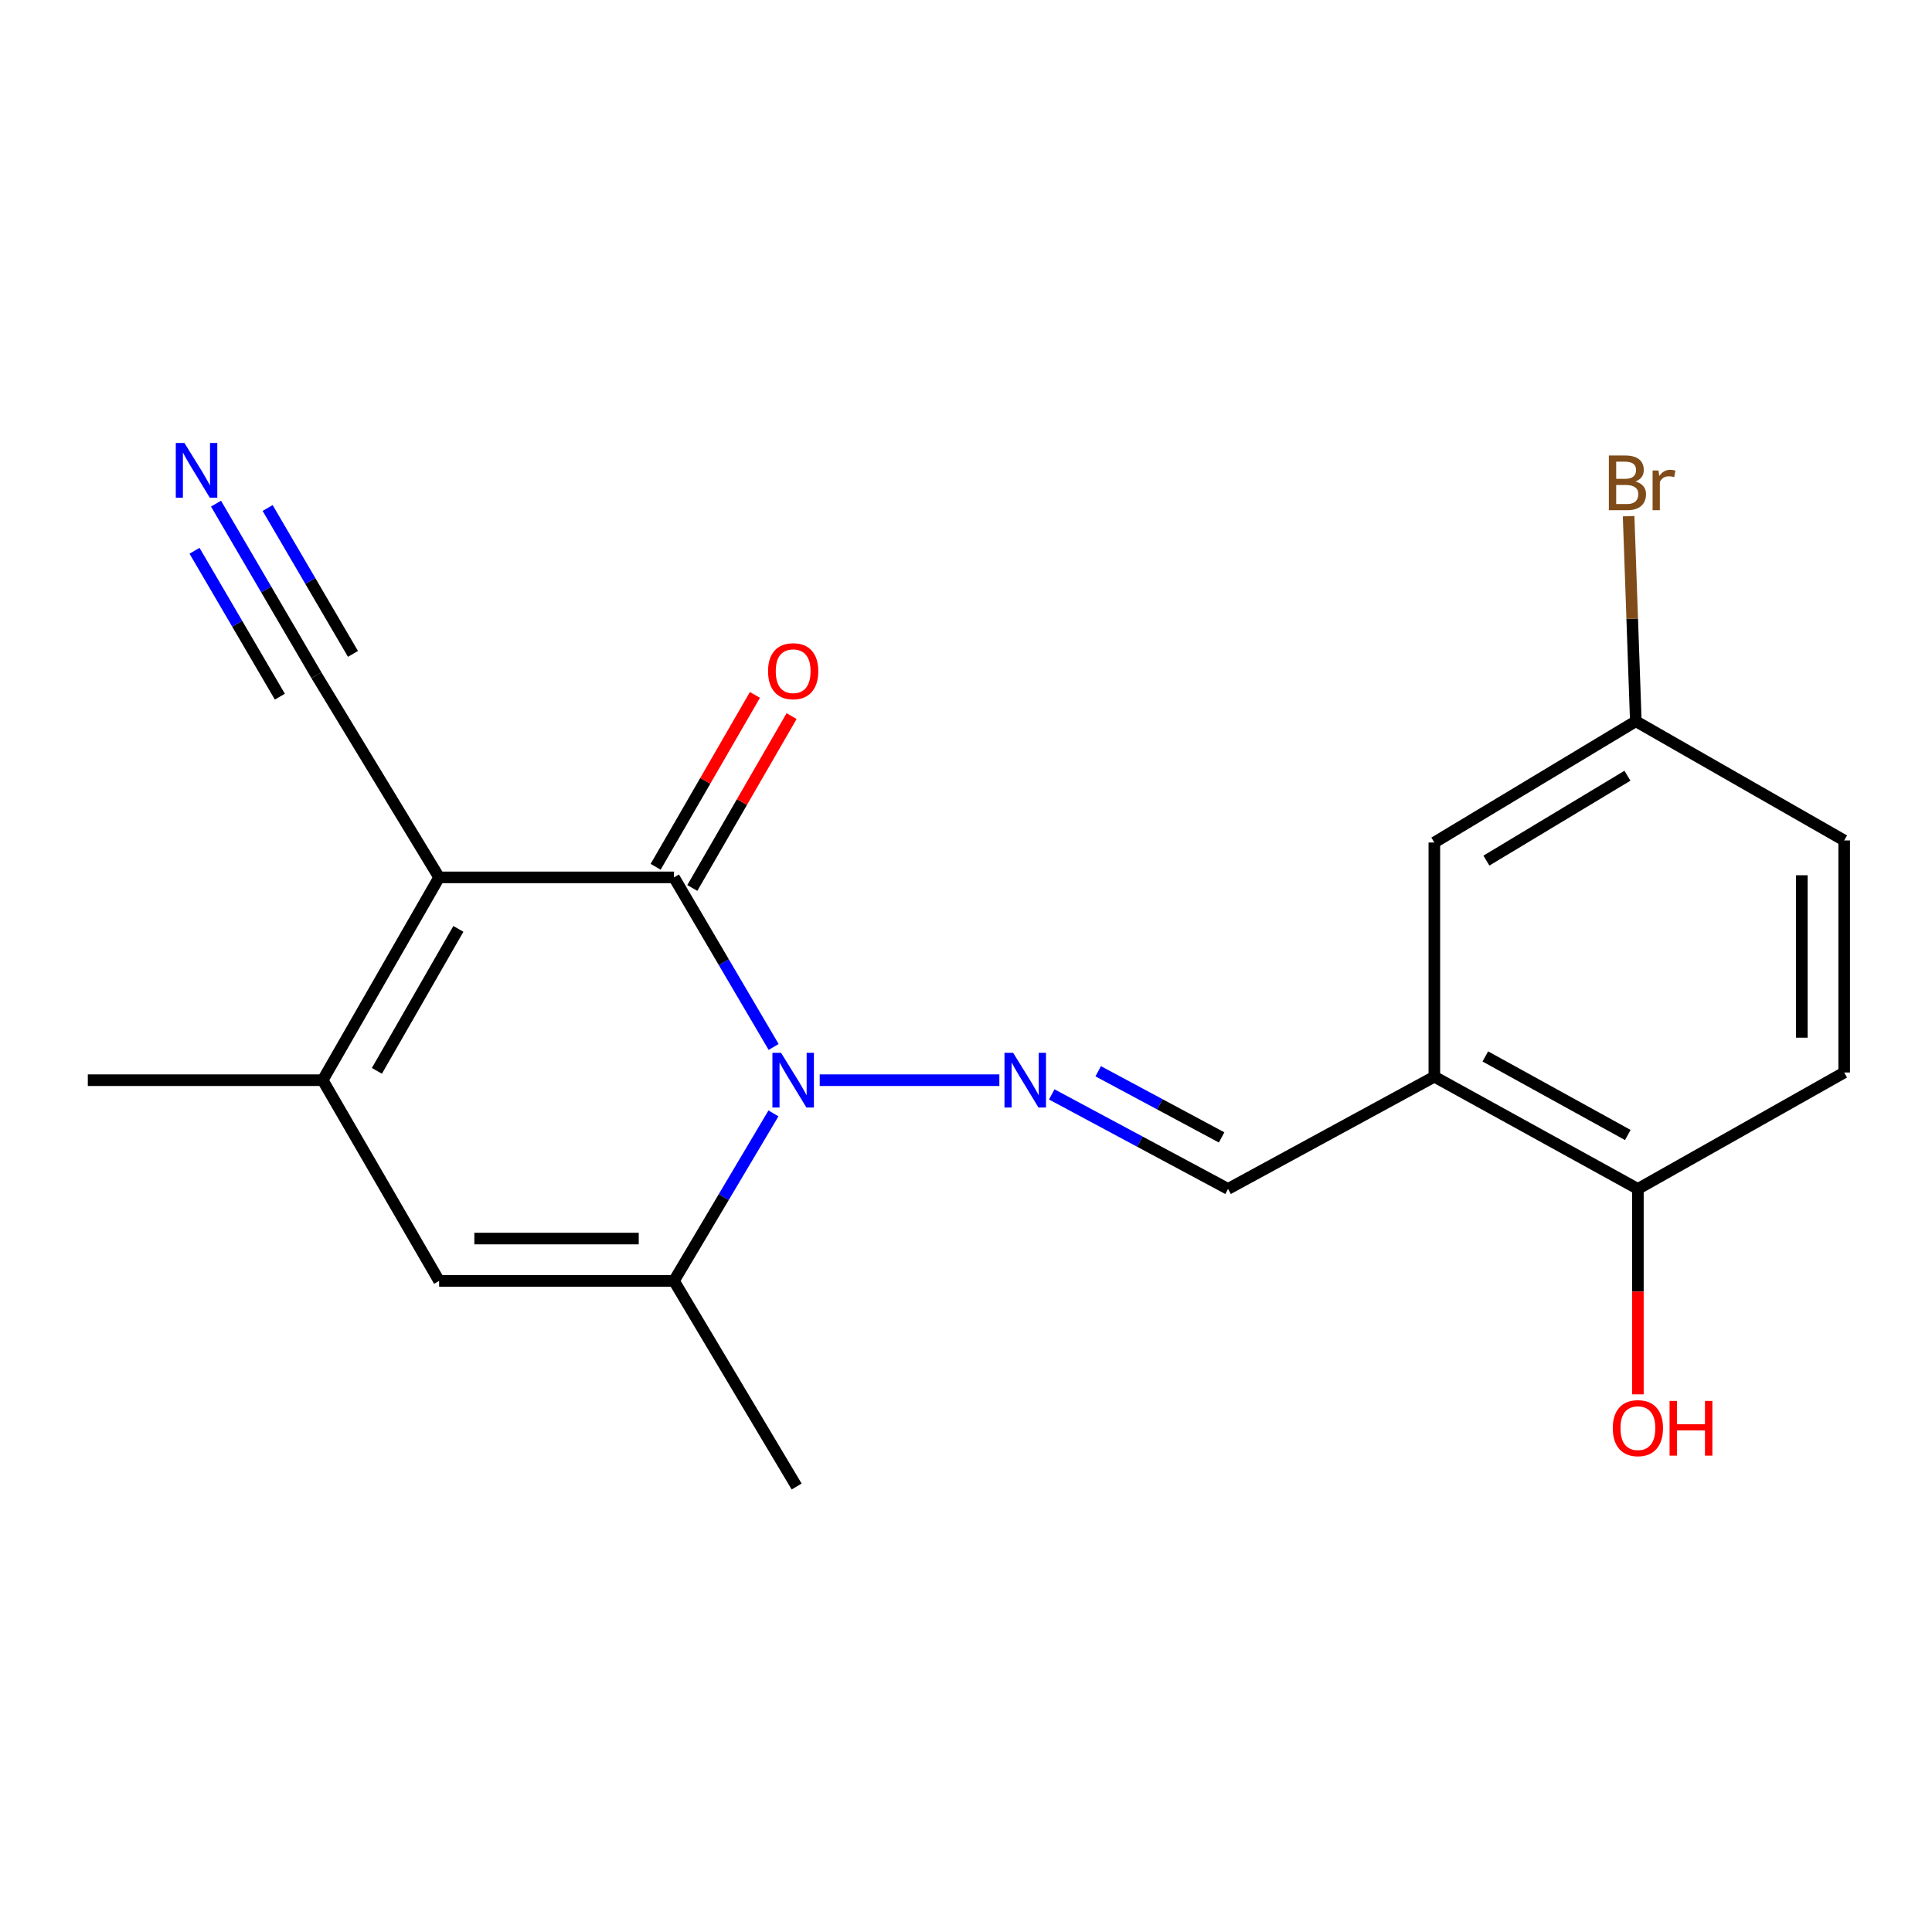 <?xml version='1.0' encoding='iso-8859-1'?>
<svg version='1.1' baseProfile='full'
              xmlns='http://www.w3.org/2000/svg'
                      xmlns:rdkit='http://www.rdkit.org/xml'
                      xmlns:xlink='http://www.w3.org/1999/xlink'
                  xml:space='preserve'
width='1000px' height='1000px' viewBox='0 0 1000 1000'>
<!-- END OF HEADER -->
<rect style='opacity:1.0;fill:#FFFFFF;stroke:none' width='1000' height='1000' x='0' y='0'> </rect>
<path class='bond-1' d='M 227.285,454.132 L 348.846,454.132' style='fill:none;fill-rule:evenodd;stroke:#000000;stroke-width:6px;stroke-linecap:butt;stroke-linejoin:miter;stroke-opacity:1' />
<path class='bond-2' d='M 227.285,454.132 L 167.028,559.106' style='fill:none;fill-rule:evenodd;stroke:#000000;stroke-width:6px;stroke-linecap:butt;stroke-linejoin:miter;stroke-opacity:1' />
<path class='bond-2' d='M 237.257,480.791 L 195.078,554.273' style='fill:none;fill-rule:evenodd;stroke:#000000;stroke-width:6px;stroke-linecap:butt;stroke-linejoin:miter;stroke-opacity:1' />
<path class='bond-6' d='M 227.285,454.132 L 163.776,349.522' style='fill:none;fill-rule:evenodd;stroke:#000000;stroke-width:6px;stroke-linecap:butt;stroke-linejoin:miter;stroke-opacity:1' />
<path class='bond-0' d='M 400.429,541.902 L 374.638,498.017' style='fill:none;fill-rule:evenodd;stroke:#0000FF;stroke-width:6px;stroke-linecap:butt;stroke-linejoin:miter;stroke-opacity:1' />
<path class='bond-0' d='M 374.638,498.017 L 348.846,454.132' style='fill:none;fill-rule:evenodd;stroke:#000000;stroke-width:6px;stroke-linecap:butt;stroke-linejoin:miter;stroke-opacity:1' />
<path class='bond-4' d='M 424.283,559.106 L 517.265,559.106' style='fill:none;fill-rule:evenodd;stroke:#0000FF;stroke-width:6px;stroke-linecap:butt;stroke-linejoin:miter;stroke-opacity:1' />
<path class='bond-20' d='M 400.338,576.287 L 374.592,619.642' style='fill:none;fill-rule:evenodd;stroke:#0000FF;stroke-width:6px;stroke-linecap:butt;stroke-linejoin:miter;stroke-opacity:1' />
<path class='bond-20' d='M 374.592,619.642 L 348.846,662.997' style='fill:none;fill-rule:evenodd;stroke:#000000;stroke-width:6px;stroke-linecap:butt;stroke-linejoin:miter;stroke-opacity:1' />
<path class='bond-10' d='M 358.337,459.614 L 384.03,415.135' style='fill:none;fill-rule:evenodd;stroke:#000000;stroke-width:6px;stroke-linecap:butt;stroke-linejoin:miter;stroke-opacity:1' />
<path class='bond-10' d='M 384.03,415.135 L 409.723,370.656' style='fill:none;fill-rule:evenodd;stroke:#FF0000;stroke-width:6px;stroke-linecap:butt;stroke-linejoin:miter;stroke-opacity:1' />
<path class='bond-10' d='M 339.356,448.649 L 365.049,404.17' style='fill:none;fill-rule:evenodd;stroke:#000000;stroke-width:6px;stroke-linecap:butt;stroke-linejoin:miter;stroke-opacity:1' />
<path class='bond-10' d='M 365.049,404.17 L 390.742,359.691' style='fill:none;fill-rule:evenodd;stroke:#FF0000;stroke-width:6px;stroke-linecap:butt;stroke-linejoin:miter;stroke-opacity:1' />
<path class='bond-5' d='M 167.028,559.106 L 227.285,662.997' style='fill:none;fill-rule:evenodd;stroke:#000000;stroke-width:6px;stroke-linecap:butt;stroke-linejoin:miter;stroke-opacity:1' />
<path class='bond-17' d='M 167.028,559.106 L 45.455,559.106' style='fill:none;fill-rule:evenodd;stroke:#000000;stroke-width:6px;stroke-linecap:butt;stroke-linejoin:miter;stroke-opacity:1' />
<path class='bond-3' d='M 348.846,662.997 L 227.285,662.997' style='fill:none;fill-rule:evenodd;stroke:#000000;stroke-width:6px;stroke-linecap:butt;stroke-linejoin:miter;stroke-opacity:1' />
<path class='bond-3' d='M 330.612,641.077 L 245.519,641.077' style='fill:none;fill-rule:evenodd;stroke:#000000;stroke-width:6px;stroke-linecap:butt;stroke-linejoin:miter;stroke-opacity:1' />
<path class='bond-19' d='M 348.846,662.997 L 412.342,769.421' style='fill:none;fill-rule:evenodd;stroke:#000000;stroke-width:6px;stroke-linecap:butt;stroke-linejoin:miter;stroke-opacity:1' />
<path class='bond-8' d='M 544.382,566.46 L 590.011,590.921' style='fill:none;fill-rule:evenodd;stroke:#0000FF;stroke-width:6px;stroke-linecap:butt;stroke-linejoin:miter;stroke-opacity:1' />
<path class='bond-8' d='M 590.011,590.921 L 635.639,615.381' style='fill:none;fill-rule:evenodd;stroke:#000000;stroke-width:6px;stroke-linecap:butt;stroke-linejoin:miter;stroke-opacity:1' />
<path class='bond-8' d='M 568.427,554.479 L 600.367,571.601' style='fill:none;fill-rule:evenodd;stroke:#0000FF;stroke-width:6px;stroke-linecap:butt;stroke-linejoin:miter;stroke-opacity:1' />
<path class='bond-8' d='M 600.367,571.601 L 632.307,588.723' style='fill:none;fill-rule:evenodd;stroke:#000000;stroke-width:6px;stroke-linecap:butt;stroke-linejoin:miter;stroke-opacity:1' />
<path class='bond-9' d='M 163.776,349.522 L 137.793,305.103' style='fill:none;fill-rule:evenodd;stroke:#000000;stroke-width:6px;stroke-linecap:butt;stroke-linejoin:miter;stroke-opacity:1' />
<path class='bond-9' d='M 137.793,305.103 L 111.809,260.684' style='fill:none;fill-rule:evenodd;stroke:#0000FF;stroke-width:6px;stroke-linecap:butt;stroke-linejoin:miter;stroke-opacity:1' />
<path class='bond-9' d='M 182.697,338.454 L 160.611,300.698' style='fill:none;fill-rule:evenodd;stroke:#000000;stroke-width:6px;stroke-linecap:butt;stroke-linejoin:miter;stroke-opacity:1' />
<path class='bond-9' d='M 160.611,300.698 L 138.525,262.941' style='fill:none;fill-rule:evenodd;stroke:#0000FF;stroke-width:6px;stroke-linecap:butt;stroke-linejoin:miter;stroke-opacity:1' />
<path class='bond-9' d='M 144.855,360.59 L 122.769,322.834' style='fill:none;fill-rule:evenodd;stroke:#000000;stroke-width:6px;stroke-linecap:butt;stroke-linejoin:miter;stroke-opacity:1' />
<path class='bond-9' d='M 122.769,322.834 L 100.683,285.078' style='fill:none;fill-rule:evenodd;stroke:#0000FF;stroke-width:6px;stroke-linecap:butt;stroke-linejoin:miter;stroke-opacity:1' />
<path class='bond-7' d='M 742.416,557.292 L 635.639,615.381' style='fill:none;fill-rule:evenodd;stroke:#000000;stroke-width:6px;stroke-linecap:butt;stroke-linejoin:miter;stroke-opacity:1' />
<path class='bond-11' d='M 742.416,557.292 L 847.768,615.381' style='fill:none;fill-rule:evenodd;stroke:#000000;stroke-width:6px;stroke-linecap:butt;stroke-linejoin:miter;stroke-opacity:1' />
<path class='bond-11' d='M 768.803,546.809 L 842.55,587.472' style='fill:none;fill-rule:evenodd;stroke:#000000;stroke-width:6px;stroke-linecap:butt;stroke-linejoin:miter;stroke-opacity:1' />
<path class='bond-12' d='M 742.416,557.292 L 742.416,436.084' style='fill:none;fill-rule:evenodd;stroke:#000000;stroke-width:6px;stroke-linecap:butt;stroke-linejoin:miter;stroke-opacity:1' />
<path class='bond-13' d='M 847.768,615.381 L 954.545,555.124' style='fill:none;fill-rule:evenodd;stroke:#000000;stroke-width:6px;stroke-linecap:butt;stroke-linejoin:miter;stroke-opacity:1' />
<path class='bond-18' d='M 847.768,615.381 L 847.768,668.545' style='fill:none;fill-rule:evenodd;stroke:#000000;stroke-width:6px;stroke-linecap:butt;stroke-linejoin:miter;stroke-opacity:1' />
<path class='bond-18' d='M 847.768,668.545 L 847.768,721.709' style='fill:none;fill-rule:evenodd;stroke:#FF0000;stroke-width:6px;stroke-linecap:butt;stroke-linejoin:miter;stroke-opacity:1' />
<path class='bond-14' d='M 742.416,436.084 L 846.697,373.318' style='fill:none;fill-rule:evenodd;stroke:#000000;stroke-width:6px;stroke-linecap:butt;stroke-linejoin:miter;stroke-opacity:1' />
<path class='bond-14' d='M 769.362,445.45 L 842.359,401.514' style='fill:none;fill-rule:evenodd;stroke:#000000;stroke-width:6px;stroke-linecap:butt;stroke-linejoin:miter;stroke-opacity:1' />
<path class='bond-21' d='M 954.545,555.124 L 954.545,435.012' style='fill:none;fill-rule:evenodd;stroke:#000000;stroke-width:6px;stroke-linecap:butt;stroke-linejoin:miter;stroke-opacity:1' />
<path class='bond-21' d='M 932.625,537.107 L 932.625,453.029' style='fill:none;fill-rule:evenodd;stroke:#000000;stroke-width:6px;stroke-linecap:butt;stroke-linejoin:miter;stroke-opacity:1' />
<path class='bond-15' d='M 846.697,373.318 L 954.545,435.012' style='fill:none;fill-rule:evenodd;stroke:#000000;stroke-width:6px;stroke-linecap:butt;stroke-linejoin:miter;stroke-opacity:1' />
<path class='bond-16' d='M 846.697,373.318 L 844.832,320.248' style='fill:none;fill-rule:evenodd;stroke:#000000;stroke-width:6px;stroke-linecap:butt;stroke-linejoin:miter;stroke-opacity:1' />
<path class='bond-16' d='M 844.832,320.248 L 842.967,267.177' style='fill:none;fill-rule:evenodd;stroke:#7F4C19;stroke-width:6px;stroke-linecap:butt;stroke-linejoin:miter;stroke-opacity:1' />
<path  class='atom-1' d='M 404.28 544.946
L 413.56 559.946
Q 414.48 561.426, 415.96 564.106
Q 417.44 566.786, 417.52 566.946
L 417.52 544.946
L 421.28 544.946
L 421.28 573.266
L 417.4 573.266
L 407.44 556.866
Q 406.28 554.946, 405.04 552.746
Q 403.84 550.546, 403.48 549.866
L 403.48 573.266
L 399.8 573.266
L 399.8 544.946
L 404.28 544.946
' fill='#0000FF'/>
<path  class='atom-5' d='M 524.404 544.946
L 533.684 559.946
Q 534.604 561.426, 536.084 564.106
Q 537.564 566.786, 537.644 566.946
L 537.644 544.946
L 541.404 544.946
L 541.404 573.266
L 537.524 573.266
L 527.564 556.866
Q 526.404 554.946, 525.164 552.746
Q 523.964 550.546, 523.604 549.866
L 523.604 573.266
L 519.924 573.266
L 519.924 544.946
L 524.404 544.946
' fill='#0000FF'/>
<path  class='atom-10' d='M 95.469 229.292
L 104.749 244.292
Q 105.669 245.772, 107.149 248.452
Q 108.629 251.132, 108.709 251.292
L 108.709 229.292
L 112.469 229.292
L 112.469 257.612
L 108.589 257.612
L 98.629 241.212
Q 97.469 239.292, 96.229 237.092
Q 95.029 234.892, 94.669 234.212
L 94.669 257.612
L 90.989 257.612
L 90.989 229.292
L 95.469 229.292
' fill='#0000FF'/>
<path  class='atom-11' d='M 397.54 347.41
Q 397.54 340.61, 400.9 336.81
Q 404.26 333.01, 410.54 333.01
Q 416.82 333.01, 420.18 336.81
Q 423.54 340.61, 423.54 347.41
Q 423.54 354.29, 420.14 358.21
Q 416.74 362.09, 410.54 362.09
Q 404.3 362.09, 400.9 358.21
Q 397.54 354.33, 397.54 347.41
M 410.54 358.89
Q 414.86 358.89, 417.18 356.01
Q 419.54 353.09, 419.54 347.41
Q 419.54 341.85, 417.18 339.05
Q 414.86 336.21, 410.54 336.21
Q 406.22 336.21, 403.86 339.01
Q 401.54 341.81, 401.54 347.41
Q 401.54 353.13, 403.86 356.01
Q 406.22 358.89, 410.54 358.89
' fill='#FF0000'/>
<path  class='atom-17' d='M 846.501 249.21
Q 849.221 249.97, 850.581 251.65
Q 851.981 253.29, 851.981 255.73
Q 851.981 259.65, 849.461 261.89
Q 846.981 264.09, 842.261 264.09
L 832.741 264.09
L 832.741 235.77
L 841.101 235.77
Q 845.941 235.77, 848.381 237.73
Q 850.821 239.69, 850.821 243.29
Q 850.821 247.57, 846.501 249.21
M 836.541 238.97
L 836.541 247.85
L 841.101 247.85
Q 843.901 247.85, 845.341 246.73
Q 846.821 245.57, 846.821 243.29
Q 846.821 238.97, 841.101 238.97
L 836.541 238.97
M 842.261 260.89
Q 845.021 260.89, 846.501 259.57
Q 847.981 258.25, 847.981 255.73
Q 847.981 253.41, 846.341 252.25
Q 844.741 251.05, 841.661 251.05
L 836.541 251.05
L 836.541 260.89
L 842.261 260.89
' fill='#7F4C19'/>
<path  class='atom-17' d='M 858.421 243.53
L 858.861 246.37
Q 861.021 243.17, 864.541 243.17
Q 865.661 243.17, 867.181 243.57
L 866.581 246.93
Q 864.861 246.53, 863.901 246.53
Q 862.221 246.53, 861.101 247.21
Q 860.021 247.85, 859.141 249.41
L 859.141 264.09
L 855.381 264.09
L 855.381 243.53
L 858.421 243.53
' fill='#7F4C19'/>
<path  class='atom-19' d='M 834.768 739.202
Q 834.768 732.402, 838.128 728.602
Q 841.488 724.802, 847.768 724.802
Q 854.048 724.802, 857.408 728.602
Q 860.768 732.402, 860.768 739.202
Q 860.768 746.082, 857.368 750.002
Q 853.968 753.882, 847.768 753.882
Q 841.528 753.882, 838.128 750.002
Q 834.768 746.122, 834.768 739.202
M 847.768 750.682
Q 852.088 750.682, 854.408 747.802
Q 856.768 744.882, 856.768 739.202
Q 856.768 733.642, 854.408 730.842
Q 852.088 728.002, 847.768 728.002
Q 843.448 728.002, 841.088 730.802
Q 838.768 733.602, 838.768 739.202
Q 838.768 744.922, 841.088 747.802
Q 843.448 750.682, 847.768 750.682
' fill='#FF0000'/>
<path  class='atom-19' d='M 864.168 725.122
L 868.008 725.122
L 868.008 737.162
L 882.488 737.162
L 882.488 725.122
L 886.328 725.122
L 886.328 753.442
L 882.488 753.442
L 882.488 740.362
L 868.008 740.362
L 868.008 753.442
L 864.168 753.442
L 864.168 725.122
' fill='#FF0000'/>
</svg>
